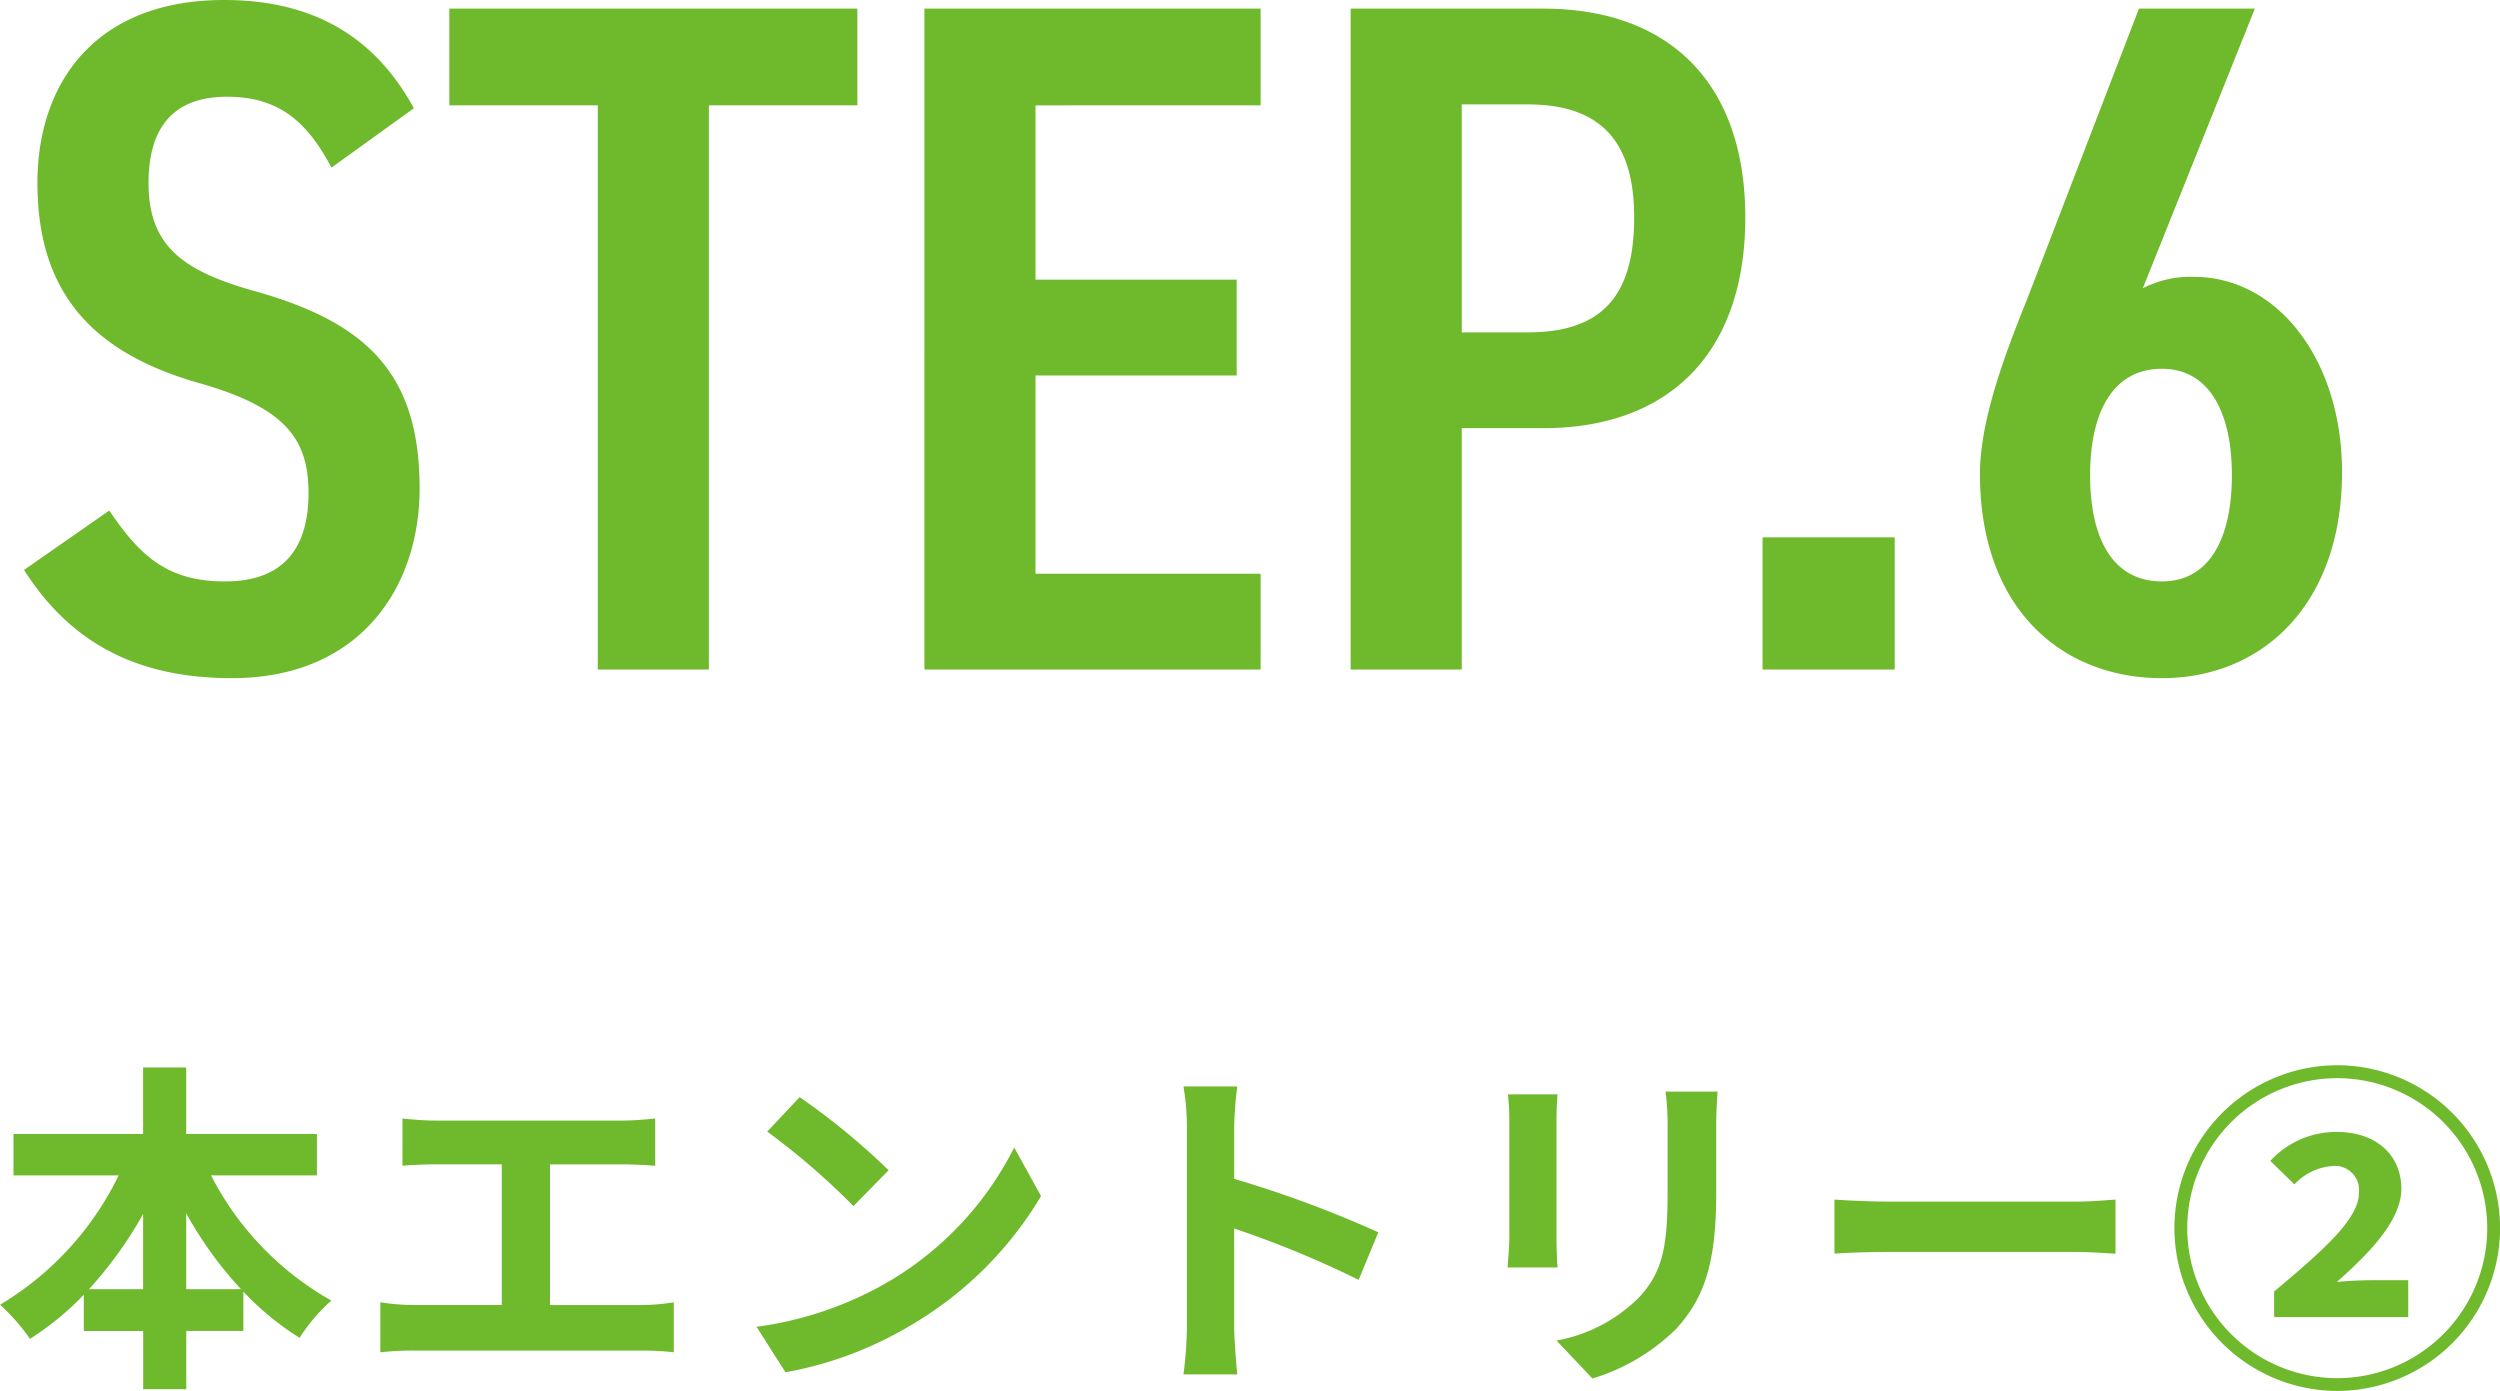 <svg xmlns="http://www.w3.org/2000/svg" width="130.5" height="72.606" viewBox="0 0 130.5 72.606">
  <g id="グループ_2684" data-name="グループ 2684" transform="translate(-0.396 -4607.05)">
    <path id="パス_818" data-name="パス 818" d="M22-29.3c-2.1-3.85-5.4-5.65-9.9-5.65-6.75,0-9.75,4.35-9.75,9.55,0,5.85,3,8.9,8.45,10.45,4.6,1.3,5.7,3,5.7,5.75,0,2.5-1,4.6-4.35,4.6C9.2-4.6,7.75-5.85,6.1-8.3L1.65-5.2C4.1-1.35,7.6.45,12.5.45c6.7,0,9.8-4.75,9.8-9.9,0-5.95-2.7-8.65-8.6-10.3C9.95-20.8,8.15-22.1,8.15-25.4c0-2.9,1.3-4.5,4.1-4.5,2.75,0,4.2,1.35,5.45,3.7Zm1.85-5.2v5.05H31.6V0h5.8V-29.45h7.75V-34.5Zm24.8,0V0H66.2V-5H54.45V-15.35h10.5v-5H54.45v-9.1H66.2V-34.5Zm32.3,21.9c6.55,0,10.55-3.9,10.55-11S87.45-34.5,80.95-34.5H70.9V0h5.8V-12.6Zm-4.25-5V-29.5h3.45c4,0,5.55,2.15,5.55,5.9,0,3.95-1.55,6-5.55,6ZM99.3-6.9H92.4V0h6.9Zm18.8-27.6h-6.05L106.2-19.3c-1.4,3.45-2.45,6.55-2.45,9.1,0,7,4.25,10.65,9.5,10.65,5.2,0,9.4-3.8,9.4-10.75,0-5.85-3.35-10.2-7.75-10.2a5.425,5.425,0,0,0-2.65.6Zm-8.6,24.35c0-3.3,1.2-5.55,3.75-5.55,2.45,0,3.65,2.25,3.65,5.55,0,3.35-1.2,5.55-3.65,5.55C110.7-4.6,109.5-6.8,109.5-10.15Z" transform="translate(0 4642)" fill="#6fb92c"/>
    <path id="パス_819" data-name="パス 819" d="M10.116-3.654v-3.96a20.061,20.061,0,0,0,2.862,3.96Zm-5.076,0A20.975,20.975,0,0,0,7.866-7.578v3.924Zm11.9-5.94v-2.16H10.116v-3.474H7.866v3.474H1.1v2.16h5.49A15.99,15.99,0,0,1,.4-2.844,10.583,10.583,0,0,1,1.962-1.062a15.286,15.286,0,0,0,2.808-2.3v1.89h3.1V1.566h2.25V-1.476H13.1V-3.528a14.726,14.726,0,0,0,2.934,2.412A9.1,9.1,0,0,1,17.694-3.06a15.724,15.724,0,0,1-6.282-6.534Zm4.464-2.97V-10.1c.45-.036,1.224-.072,1.71-.072h3.474v7.344H22.014A11.657,11.657,0,0,1,20.25-2.97V-.36a15.042,15.042,0,0,1,1.764-.09H33.876a14.442,14.442,0,0,1,1.692.09V-2.97a11,11,0,0,1-1.692.144h-4.77V-10.17h3.8c.522,0,1.152.036,1.692.072v-2.466c-.522.054-1.152.108-1.692.108H23.112C22.608-12.456,21.87-12.51,21.4-12.564ZM42.138-13.68l-1.692,1.8a37.426,37.426,0,0,1,4.5,3.888l1.836-1.872A36.354,36.354,0,0,0,42.138-13.68ZM39.888-1.692,41.4.684a19.493,19.493,0,0,0,6.678-2.538,19.14,19.14,0,0,0,6.66-6.66l-1.4-2.538a16.949,16.949,0,0,1-6.552,7A18.552,18.552,0,0,1,39.888-1.692Zm22.464-.036a19.771,19.771,0,0,1-.18,2.52H64.98c-.072-.738-.162-2-.162-2.52V-6.822a51.991,51.991,0,0,1,6.5,2.682l1.026-2.484a58.788,58.788,0,0,0-7.524-2.79v-2.664a19.571,19.571,0,0,1,.162-2.16H62.172a12.5,12.5,0,0,1,.18,2.16Zm27.7-12.24H87.336a12.7,12.7,0,0,1,.108,1.8v3.42c0,2.808-.234,4.158-1.476,5.508a8.143,8.143,0,0,1-4.32,2.268l1.872,1.98a10.6,10.6,0,0,0,4.374-2.592c1.332-1.476,2.088-3.15,2.088-7.02v-3.564C89.982-12.888,90.018-13.464,90.054-13.968Zm-8.352.144H79.11a12.78,12.78,0,0,1,.072,1.386v6.066c0,.54-.072,1.242-.09,1.584H81.7c-.036-.414-.054-1.116-.054-1.566v-6.084C81.648-13.014,81.666-13.41,81.7-13.824Zm14.454,5.49v2.826c.666-.054,1.872-.09,2.9-.09h9.666c.756,0,1.674.072,2.106.09V-8.334c-.468.036-1.26.108-2.106.108H99.054C98.118-8.226,96.8-8.28,96.156-8.334ZM122.4,1.656a8.512,8.512,0,0,0,8.5-8.5,8.512,8.512,0,0,0-8.5-8.5,8.512,8.512,0,0,0-8.5,8.5A8.512,8.512,0,0,0,122.4,1.656Zm0-.666a7.836,7.836,0,0,1-7.83-7.83,7.836,7.836,0,0,1,7.83-7.83,7.836,7.836,0,0,1,7.83,7.83A7.836,7.836,0,0,1,122.4.99ZM119.106-2.2h7V-4.122h-1.926c-.54,0-1.278.036-1.8.09,1.71-1.512,3.366-3.222,3.366-4.86,0-1.782-1.332-2.97-3.366-2.97a4.67,4.67,0,0,0-3.474,1.512l1.26,1.224a3,3,0,0,1,1.944-.954,1.261,1.261,0,0,1,1.422,1.4c0,1.332-1.782,2.934-4.428,5.148Z" transform="translate(0 4678)" fill="#6fb92c"/>
  </g>
</svg>
